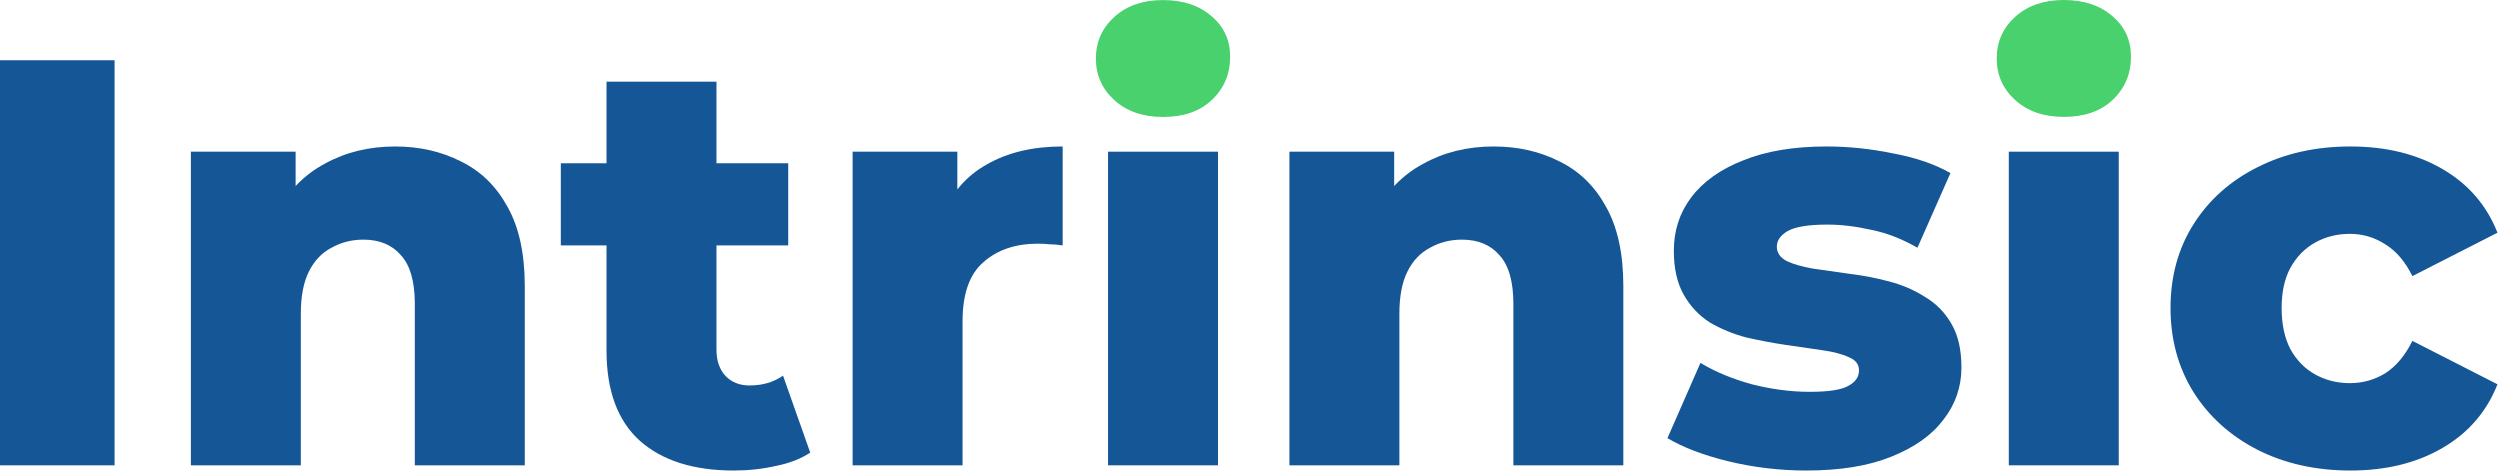 <svg width="553" height="105" viewBox="0 0 553 105" fill="none" xmlns="http://www.w3.org/2000/svg">
<path d="M519.929 104.08C512.249 104.08 505.38 102.544 499.321 99.472C493.348 96.4 488.654 92.176 485.241 86.8C481.828 81.339 480.121 75.109 480.121 68.112C480.121 61.115 481.828 54.928 485.241 49.552C488.654 44.176 493.348 39.995 499.321 37.008C505.38 33.936 512.249 32.4 519.929 32.4C527.78 32.4 534.564 34.064 540.281 37.392C545.998 40.72 550.052 45.413 552.441 51.472L533.625 61.072C532.004 57.829 529.998 55.483 527.609 54.032C525.22 52.496 522.617 51.728 519.801 51.728C516.985 51.728 514.425 52.368 512.121 53.648C509.817 54.928 507.982 56.805 506.617 59.28C505.337 61.669 504.697 64.613 504.697 68.112C504.697 71.696 505.337 74.725 506.617 77.2C507.982 79.675 509.817 81.552 512.121 82.832C514.425 84.112 516.985 84.752 519.801 84.752C522.617 84.752 525.22 84.027 527.609 82.576C529.998 81.04 532.004 78.651 533.625 75.408L552.441 85.008C550.052 91.067 545.998 95.76 540.281 99.088C534.564 102.416 527.78 104.08 519.929 104.08Z" fill="#145696"/>
<path d="M444.348 102.928V33.552H468.668V102.928H444.348Z" fill="#145696"/>
<path d="M456.521 25.856C452.084 25.856 448.5 24.619 445.769 22.144C443.038 19.669 441.673 16.597 441.673 12.928C441.673 9.259 443.038 6.187 445.769 3.712C448.5 1.237 452.084 0 456.521 0C460.958 0 464.542 1.195 467.273 3.584C470.004 5.888 471.369 8.875 471.369 12.544C471.369 16.384 470.004 19.584 467.273 22.144C464.628 24.619 461.044 25.856 456.521 25.856Z" fill="#49D16D"/>
<path d="M399.564 104.08C393.676 104.08 387.916 103.397 382.284 102.032C376.737 100.667 372.257 98.96 368.844 96.912L376.14 80.272C379.383 82.235 383.18 83.813 387.532 85.008C391.884 86.117 396.151 86.672 400.332 86.672C404.428 86.672 407.244 86.245 408.78 85.392C410.401 84.539 411.212 83.387 411.212 81.936C411.212 80.571 410.444 79.589 408.908 78.992C407.457 78.309 405.495 77.797 403.02 77.456C400.631 77.115 397.985 76.731 395.084 76.304C392.183 75.877 389.239 75.323 386.252 74.64C383.351 73.872 380.663 72.763 378.188 71.312C375.799 69.776 373.879 67.728 372.428 65.168C370.977 62.608 370.252 59.365 370.252 55.44C370.252 51.003 371.532 47.077 374.092 43.664C376.737 40.165 380.577 37.435 385.612 35.472C390.647 33.424 396.791 32.4 404.044 32.4C408.908 32.4 413.815 32.912 418.764 33.936C423.799 34.875 428.023 36.325 431.436 38.288L424.14 54.8C420.727 52.837 417.313 51.515 413.9 50.832C410.487 50.064 407.244 49.68 404.172 49.68C400.076 49.68 397.175 50.149 395.468 51.088C393.847 52.027 393.036 53.179 393.036 54.544C393.036 55.909 393.761 56.976 395.212 57.744C396.663 58.427 398.583 58.981 400.972 59.408C403.447 59.749 406.135 60.133 409.036 60.56C411.937 60.901 414.839 61.456 417.74 62.224C420.727 62.992 423.415 64.144 425.804 65.68C428.279 67.131 430.241 69.136 431.692 71.696C433.143 74.171 433.868 77.371 433.868 81.296C433.868 85.563 432.545 89.403 429.9 92.816C427.34 96.229 423.5 98.96 418.38 101.008C413.345 103.056 407.073 104.08 399.564 104.08Z" fill="#145696"/>
<path d="M330.407 32.4C335.783 32.4 340.647 33.509 344.999 35.728C349.351 37.861 352.764 41.189 355.239 45.712C357.799 50.235 359.079 56.08 359.079 63.248V102.928H334.759V67.216C334.759 62.267 333.735 58.683 331.687 56.464C329.724 54.16 326.951 53.008 323.367 53.008C320.807 53.008 318.46 53.605 316.327 54.8C314.194 55.909 312.53 57.659 311.335 60.048C310.14 62.437 309.543 65.552 309.543 69.392V102.928H285.223V33.552H308.391V53.264L303.911 47.504C306.556 42.469 310.183 38.715 314.791 36.24C319.399 33.68 324.604 32.4 330.407 32.4Z" fill="#145696"/>
<path d="M245.098 102.928V33.552H269.418V102.928H245.098Z" fill="#145696"/>
<path d="M257.258 25.872C252.821 25.872 249.237 24.635 246.506 22.16C243.775 19.685 242.41 16.613 242.41 12.944C242.41 9.275 243.775 6.203 246.506 3.728C249.237 1.253 252.821 0.016 257.258 0.016C261.695 0.016 265.279 1.211 268.01 3.6C270.741 5.904 272.106 8.891 272.106 12.56C272.106 16.4 270.741 19.6 268.01 22.16C265.365 24.635 261.781 25.872 257.258 25.872Z" fill="#49D16D"/>
<path d="M188.598 102.928V33.552H211.766V53.776L208.31 48.016C210.358 42.811 213.686 38.928 218.294 36.368C222.902 33.723 228.491 32.4 235.062 32.4V54.288C233.953 54.117 232.971 54.032 232.118 54.032C231.35 53.947 230.497 53.904 229.558 53.904C224.609 53.904 220.598 55.269 217.526 58C214.454 60.645 212.918 64.997 212.918 71.056V102.928H188.598Z" fill="#145696"/>
<path d="M162.324 104.08C153.449 104.08 146.537 101.904 141.588 97.552C136.639 93.115 134.164 86.459 134.164 77.584V18.064H158.484V77.328C158.484 79.803 159.167 81.765 160.532 83.216C161.897 84.581 163.647 85.264 165.78 85.264C168.681 85.264 171.156 84.539 173.204 83.088L179.22 100.112C177.172 101.477 174.655 102.459 171.668 103.056C168.681 103.739 165.567 104.08 162.324 104.08ZM124.052 54.288V36.112H174.356V54.288H124.052Z" fill="#145696"/>
<path d="M87.407 32.4C92.783 32.4 97.647 33.509 101.999 35.728C106.351 37.861 109.764 41.189 112.239 45.712C114.799 50.235 116.079 56.08 116.079 63.248V102.928H91.759V67.216C91.759 62.267 90.735 58.683 88.687 56.464C86.724 54.16 83.951 53.008 80.367 53.008C77.807 53.008 75.46 53.605 73.327 54.8C71.194 55.909 69.53 57.659 68.335 60.048C67.14 62.437 66.543 65.552 66.543 69.392V102.928H42.223V33.552H65.391V53.264L60.911 47.504C63.556 42.469 67.183 38.715 71.791 36.24C76.399 33.68 81.604 32.4 87.407 32.4Z" fill="#145696"/>
<path d="M0 102.928V13.328H25.344V102.928H0Z" fill="#145696"/>
</svg>
